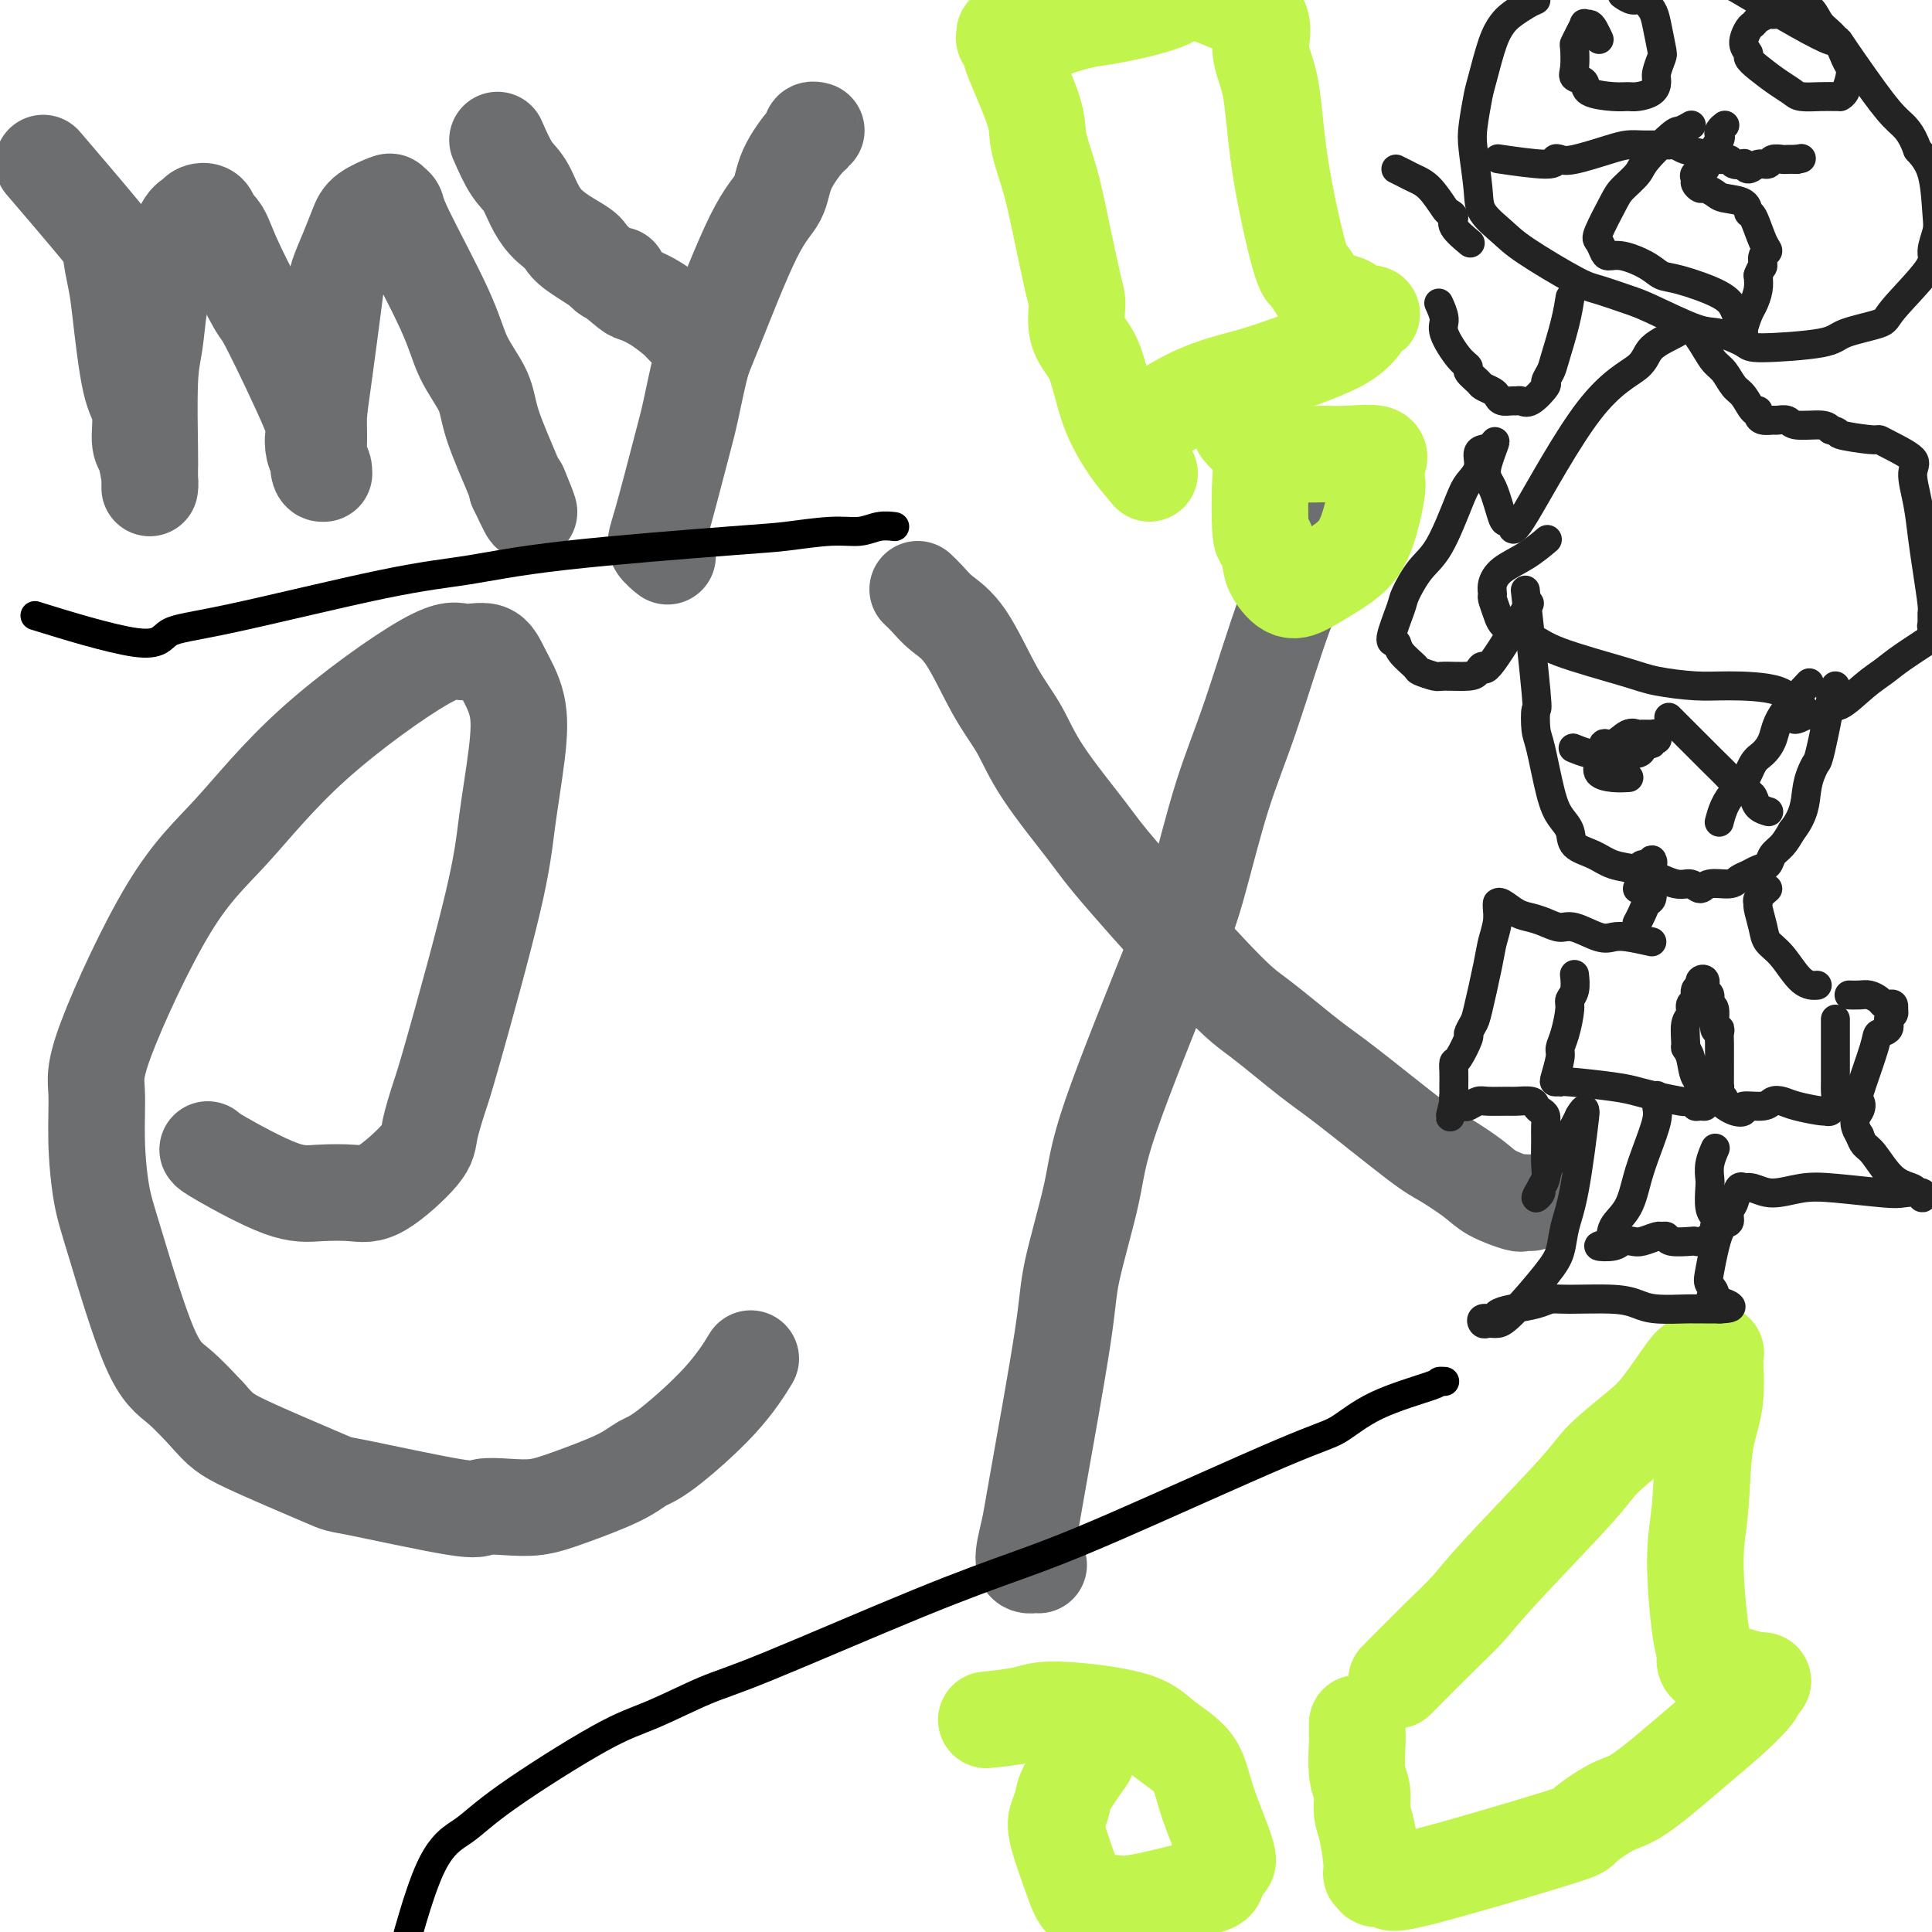 <svg viewBox='0 0 400 400' version='1.1' xmlns='http://www.w3.org/2000/svg' xmlns:xlink='http://www.w3.org/1999/xlink'><g fill='none' stroke='#6D6E70' stroke-width='20' stroke-linecap='round' stroke-linejoin='round'><path d='M10,35c0.023,0.027 0.046,0.054 0,0c-0.046,-0.054 -0.160,-0.187 0,0c0.160,0.187 0.596,0.696 0,0c-0.596,-0.696 -2.224,-2.597 0,0c2.224,2.597 8.300,9.693 11,13c2.700,3.307 2.024,2.825 2,4c-0.024,1.175 0.606,4.006 1,6c0.394,1.994 0.553,3.150 1,7c0.447,3.850 1.181,10.393 2,14c0.819,3.607 1.722,4.277 2,6c0.278,1.723 -0.069,4.500 0,6c0.069,1.500 0.554,1.722 1,3c0.446,1.278 0.851,3.611 1,5c0.149,1.389 0.040,1.835 0,2c-0.040,0.165 -0.011,0.048 0,0c0.011,-0.048 0.003,-0.026 0,0c-0.003,0.026 -0.002,0.055 0,0c0.002,-0.055 0.004,-0.195 0,-1c-0.004,-0.805 -0.013,-2.274 0,-3c0.013,-0.726 0.047,-0.707 0,-4c-0.047,-3.293 -0.175,-9.898 0,-14c0.175,-4.102 0.653,-5.701 1,-8c0.347,-2.299 0.564,-5.299 1,-8c0.436,-2.701 1.090,-5.104 2,-8c0.910,-2.896 2.075,-6.286 3,-8c0.925,-1.714 1.610,-1.752 2,-2c0.390,-0.248 0.486,-0.706 1,-1c0.514,-0.294 1.446,-0.425 2,0c0.554,0.425 0.730,1.407 1,2c0.270,0.593 0.635,0.796 1,1'/><path d='M45,47c1.165,1.074 1.576,2.758 3,6c1.424,3.242 3.859,8.041 5,10c1.141,1.959 0.988,1.077 3,5c2.012,3.923 6.189,12.651 8,17c1.811,4.349 1.255,4.318 1,5c-0.255,0.682 -0.211,2.077 0,3c0.211,0.923 0.589,1.373 1,2c0.411,0.627 0.856,1.431 1,2c0.144,0.569 -0.015,0.902 0,1c0.015,0.098 0.202,-0.039 0,0c-0.202,0.039 -0.793,0.254 -1,-1c-0.207,-1.254 -0.029,-3.975 0,-6c0.029,-2.025 -0.092,-3.352 0,-5c0.092,-1.648 0.395,-3.617 1,-8c0.605,-4.383 1.511,-11.180 2,-15c0.489,-3.820 0.562,-4.663 1,-6c0.438,-1.337 1.241,-3.168 2,-5c0.759,-1.832 1.475,-3.665 2,-5c0.525,-1.335 0.859,-2.171 2,-3c1.141,-0.829 3.089,-1.652 4,-2c0.911,-0.348 0.784,-0.220 1,0c0.216,0.220 0.776,0.532 1,1c0.224,0.468 0.113,1.091 2,5c1.887,3.909 5.774,11.103 8,16c2.226,4.897 2.793,7.497 4,10c1.207,2.503 3.056,4.908 4,7c0.944,2.092 0.985,3.871 2,7c1.015,3.129 3.004,7.608 4,10c0.996,2.392 0.998,2.696 1,3'/><path d='M107,101c4.405,9.357 1.917,3.250 1,1c-0.917,-2.250 -0.262,-0.643 0,0c0.262,0.643 0.131,0.321 0,0'/><path d='M138,115c0.001,0.001 0.002,0.002 0,0c-0.002,-0.002 -0.008,-0.007 0,0c0.008,0.007 0.031,0.025 0,0c-0.031,-0.025 -0.114,-0.092 0,0c0.114,0.092 0.425,0.343 0,0c-0.425,-0.343 -1.586,-1.282 -2,-2c-0.414,-0.718 -0.082,-1.217 1,-5c1.082,-3.783 2.914,-10.850 4,-15c1.086,-4.150 1.426,-5.382 2,-8c0.574,-2.618 1.383,-6.624 2,-9c0.617,-2.376 1.041,-3.124 3,-8c1.959,-4.876 5.453,-13.880 8,-19c2.547,-5.120 4.145,-6.356 5,-8c0.855,-1.644 0.965,-3.694 2,-6c1.035,-2.306 2.996,-4.866 4,-6c1.004,-1.134 1.053,-0.840 1,-1c-0.053,-0.160 -0.207,-0.774 0,-1c0.207,-0.226 0.773,-0.065 1,0c0.227,0.065 0.113,0.032 0,0'/><path d='M103,29c0.996,2.258 1.992,4.516 3,6c1.008,1.484 2.027,2.193 3,4c0.973,1.807 1.898,4.712 4,7c2.102,2.288 5.380,3.958 7,5c1.620,1.042 1.583,1.456 2,2c0.417,0.544 1.287,1.218 2,2c0.713,0.782 1.269,1.672 2,2c0.731,0.328 1.637,0.094 2,0c0.363,-0.094 0.181,-0.047 0,0'/><path d='M117,50c0.022,0.036 0.044,0.073 0,0c-0.044,-0.073 -0.155,-0.255 0,0c0.155,0.255 0.575,0.949 2,2c1.425,1.051 3.857,2.460 6,4c2.143,1.540 3.999,3.210 5,4c1.001,0.790 1.148,0.699 2,1c0.852,0.301 2.411,0.995 4,2c1.589,1.005 3.209,2.321 4,3c0.791,0.679 0.751,0.721 1,1c0.249,0.279 0.785,0.794 1,1c0.215,0.206 0.107,0.103 0,0'/><path d='M43,238c0.103,0.198 0.207,0.395 3,2c2.793,1.605 8.276,4.617 12,6c3.724,1.383 5.690,1.136 8,1c2.310,-0.136 4.965,-0.161 7,0c2.035,0.161 3.449,0.509 6,-1c2.551,-1.509 6.238,-4.874 8,-7c1.762,-2.126 1.598,-3.012 2,-5c0.402,-1.988 1.368,-5.077 2,-7c0.632,-1.923 0.928,-2.679 3,-10c2.072,-7.321 5.919,-21.206 8,-30c2.081,-8.794 2.397,-12.498 3,-17c0.603,-4.502 1.494,-9.804 2,-14c0.506,-4.196 0.626,-7.288 0,-10c-0.626,-2.712 -1.998,-5.046 -3,-7c-1.002,-1.954 -1.635,-3.528 -3,-4c-1.365,-0.472 -3.463,0.157 -5,0c-1.537,-0.157 -2.514,-1.099 -8,2c-5.486,3.099 -15.480,10.239 -23,17c-7.520,6.761 -12.566,13.142 -17,18c-4.434,4.858 -8.258,8.191 -13,16c-4.742,7.809 -10.404,20.093 -13,27c-2.596,6.907 -2.128,8.437 -2,11c0.128,2.563 -0.085,6.157 0,10c0.085,3.843 0.468,7.933 1,11c0.532,3.067 1.215,5.111 3,11c1.785,5.889 4.673,15.624 7,21c2.327,5.376 4.093,6.393 6,8c1.907,1.607 3.953,3.803 6,6'/><path d='M43,293c2.730,3.115 3.555,3.903 8,6c4.445,2.097 12.512,5.504 16,7c3.488,1.496 2.399,1.082 7,2c4.601,0.918 14.893,3.170 20,4c5.107,0.830 5.030,0.238 6,0c0.970,-0.238 2.987,-0.123 5,0c2.013,0.123 4.023,0.254 6,0c1.977,-0.254 3.920,-0.893 7,-2c3.080,-1.107 7.295,-2.683 10,-4c2.705,-1.317 3.899,-2.375 5,-3c1.101,-0.625 2.110,-0.817 5,-3c2.890,-2.183 7.663,-6.357 11,-10c3.337,-3.643 5.239,-6.755 6,-8c0.761,-1.245 0.380,-0.622 0,0'/><path d='M190,122c0.618,0.582 1.235,1.163 2,2c0.765,0.837 1.676,1.928 3,3c1.324,1.072 3.061,2.124 5,5c1.939,2.876 4.080,7.576 6,11c1.920,3.424 3.619,5.571 5,8c1.381,2.429 2.443,5.138 5,9c2.557,3.862 6.609,8.876 9,12c2.391,3.124 3.120,4.359 8,10c4.880,5.641 13.912,15.690 19,21c5.088,5.310 6.231,5.882 9,8c2.769,2.118 7.165,5.781 10,8c2.835,2.219 4.111,2.992 8,6c3.889,3.008 10.391,8.249 14,11c3.609,2.751 4.325,3.010 6,4c1.675,0.990 4.308,2.710 6,4c1.692,1.290 2.444,2.149 4,3c1.556,0.851 3.916,1.692 5,2c1.084,0.308 0.893,0.083 1,0c0.107,-0.083 0.512,-0.022 1,0c0.488,0.022 1.059,0.006 1,0c-0.059,-0.006 -0.747,-0.002 -1,0c-0.253,0.002 -0.072,0.000 0,0c0.072,-0.000 0.036,-0.000 0,0'/><path d='M215,324c0.003,0.001 0.007,0.001 0,0c-0.007,-0.001 -0.023,-0.005 0,0c0.023,0.005 0.086,0.018 0,0c-0.086,-0.018 -0.321,-0.068 -1,0c-0.679,0.068 -1.804,0.254 -2,-1c-0.196,-1.254 0.536,-3.949 1,-6c0.464,-2.051 0.661,-3.457 2,-11c1.339,-7.543 3.821,-21.224 5,-29c1.179,-7.776 1.055,-9.647 2,-14c0.945,-4.353 2.957,-11.186 4,-16c1.043,-4.814 1.115,-7.607 4,-16c2.885,-8.393 8.582,-22.386 12,-31c3.418,-8.614 4.559,-11.849 6,-17c1.441,-5.151 3.184,-12.218 5,-18c1.816,-5.782 3.706,-10.277 6,-17c2.294,-6.723 4.993,-15.673 7,-21c2.007,-5.327 3.322,-7.031 5,-9c1.678,-1.969 3.717,-4.202 5,-6c1.283,-1.798 1.808,-3.162 3,-5c1.192,-1.838 3.052,-4.149 4,-5c0.948,-0.851 0.985,-0.243 1,0c0.015,0.243 0.007,0.122 0,0'/></g>
<g fill='none' stroke='#C1F44C' stroke-width='20' stroke-linecap='round' stroke-linejoin='round'><path d='M290,347c-0.751,0.757 -1.501,1.515 0,0c1.501,-1.515 5.255,-5.302 8,-8c2.745,-2.698 4.481,-4.308 6,-6c1.519,-1.692 2.820,-3.467 7,-8c4.180,-4.533 11.239,-11.824 15,-16c3.761,-4.176 4.225,-5.236 6,-7c1.775,-1.764 4.862,-4.231 7,-6c2.138,-1.769 3.327,-2.838 5,-5c1.673,-2.162 3.829,-5.417 5,-7c1.171,-1.583 1.358,-1.495 2,-2c0.642,-0.505 1.741,-1.603 2,-2c0.259,-0.397 -0.321,-0.093 0,0c0.321,0.093 1.543,-0.027 2,0c0.457,0.027 0.148,0.199 0,0c-0.148,-0.199 -0.135,-0.768 0,1c0.135,1.768 0.393,5.873 0,9c-0.393,3.127 -1.436,5.274 -2,9c-0.564,3.726 -0.649,9.029 -1,13c-0.351,3.971 -0.967,6.609 -1,11c-0.033,4.391 0.516,10.535 1,14c0.484,3.465 0.901,4.252 1,5c0.099,0.748 -0.120,1.457 0,2c0.120,0.543 0.579,0.919 1,1c0.421,0.081 0.806,-0.132 1,0c0.194,0.132 0.198,0.609 1,1c0.802,0.391 2.401,0.695 4,1'/><path d='M360,347c1.855,0.533 3.492,0.864 4,1c0.508,0.136 -0.113,0.076 0,0c0.113,-0.076 0.960,-0.168 1,0c0.040,0.168 -0.726,0.595 -1,1c-0.274,0.405 -0.054,0.788 -1,2c-0.946,1.212 -3.057,3.253 -5,5c-1.943,1.747 -3.717,3.200 -7,6c-3.283,2.800 -8.073,6.949 -11,9c-2.927,2.051 -3.989,2.006 -6,3c-2.011,0.994 -4.971,3.028 -6,4c-1.029,0.972 -0.127,0.884 -7,3c-6.873,2.116 -21.520,6.438 -28,8c-6.480,1.562 -4.793,0.365 -5,0c-0.207,-0.365 -2.307,0.103 -3,0c-0.693,-0.103 0.020,-0.778 0,-1c-0.020,-0.222 -0.775,0.009 -1,0c-0.225,-0.009 0.080,-0.257 0,-2c-0.080,-1.743 -0.543,-4.982 -1,-7c-0.457,-2.018 -0.907,-2.816 -1,-4c-0.093,-1.184 0.171,-2.756 0,-4c-0.171,-1.244 -0.778,-2.162 -1,-4c-0.222,-1.838 -0.060,-4.596 0,-6c0.060,-1.404 0.016,-1.455 0,-2c-0.016,-0.545 -0.005,-1.584 0,-2c0.005,-0.416 0.002,-0.208 0,0'/><path d='M225,364c-1.602,2.271 -3.204,4.543 -4,6c-0.796,1.457 -0.785,2.101 -1,3c-0.215,0.899 -0.657,2.054 -1,3c-0.343,0.946 -0.586,1.682 0,4c0.586,2.318 2.002,6.219 3,9c0.998,2.781 1.577,4.443 3,5c1.423,0.557 3.690,0.008 5,0c1.310,-0.008 1.665,0.525 5,0c3.335,-0.525 9.651,-2.109 13,-3c3.349,-0.891 3.732,-1.091 4,-2c0.268,-0.909 0.420,-2.528 1,-3c0.580,-0.472 1.586,0.204 1,-2c-0.586,-2.204 -2.765,-7.289 -4,-11c-1.235,-3.711 -1.526,-6.049 -3,-8c-1.474,-1.951 -4.130,-3.514 -6,-5c-1.870,-1.486 -2.954,-2.895 -7,-4c-4.046,-1.105 -11.054,-1.904 -15,-2c-3.946,-0.096 -4.832,0.513 -7,1c-2.168,0.487 -5.620,0.854 -7,1c-1.380,0.146 -0.690,0.073 0,0'/><path d='M238,98c-1.398,-1.649 -2.797,-3.298 -4,-5c-1.203,-1.702 -2.211,-3.458 -3,-5c-0.789,-1.542 -1.360,-2.871 -2,-5c-0.640,-2.129 -1.350,-5.056 -2,-7c-0.650,-1.944 -1.242,-2.903 -2,-4c-0.758,-1.097 -1.683,-2.331 -2,-4c-0.317,-1.669 -0.026,-3.773 0,-5c0.026,-1.227 -0.214,-1.578 -1,-5c-0.786,-3.422 -2.120,-9.915 -3,-14c-0.880,-4.085 -1.307,-5.762 -2,-8c-0.693,-2.238 -1.654,-5.038 -2,-7c-0.346,-1.962 -0.079,-3.085 -1,-6c-0.921,-2.915 -3.031,-7.622 -4,-10c-0.969,-2.378 -0.795,-2.427 -1,-3c-0.205,-0.573 -0.787,-1.670 -1,-2c-0.213,-0.330 -0.056,0.109 0,0c0.056,-0.109 0.010,-0.764 0,-1c-0.010,-0.236 0.016,-0.052 0,0c-0.016,0.052 -0.073,-0.028 1,0c1.073,0.028 3.277,0.164 5,0c1.723,-0.164 2.966,-0.627 4,-1c1.034,-0.373 1.858,-0.657 3,-1c1.142,-0.343 2.602,-0.744 4,-1c1.398,-0.256 2.736,-0.368 6,-1c3.264,-0.632 8.456,-1.786 11,-3c2.544,-1.214 2.441,-2.490 5,-2c2.559,0.490 7.779,2.745 13,5'/><path d='M260,3c2.133,2.055 0.966,4.692 1,7c0.034,2.308 1.268,4.288 2,8c0.732,3.712 0.961,9.155 2,16c1.039,6.845 2.888,15.091 4,19c1.112,3.909 1.486,3.481 2,4c0.514,0.519 1.169,1.985 2,3c0.831,1.015 1.840,1.578 3,2c1.160,0.422 2.473,0.702 3,1c0.527,0.298 0.267,0.614 1,1c0.733,0.386 2.457,0.840 3,1c0.543,0.160 -0.097,0.024 0,0c0.097,-0.024 0.931,0.064 1,0c0.069,-0.064 -0.626,-0.281 -1,0c-0.374,0.281 -0.426,1.058 -1,2c-0.574,0.942 -1.671,2.048 -3,3c-1.329,0.952 -2.890,1.751 -6,3c-3.110,1.249 -7.768,2.949 -11,4c-3.232,1.051 -5.037,1.455 -7,2c-1.963,0.545 -4.085,1.232 -6,2c-1.915,0.768 -3.624,1.617 -6,3c-2.376,1.383 -5.420,3.298 -7,4c-1.580,0.702 -1.694,0.189 -2,0c-0.306,-0.189 -0.802,-0.054 -1,0c-0.198,0.054 -0.099,0.027 0,0'/><path d='M263,89c0.006,0.079 0.012,0.159 0,0c-0.012,-0.159 -0.042,-0.556 0,0c0.042,0.556 0.158,2.065 0,3c-0.158,0.935 -0.589,1.297 -1,2c-0.411,0.703 -0.802,1.748 -1,5c-0.198,3.252 -0.202,8.711 0,11c0.202,2.289 0.611,1.407 1,2c0.389,0.593 0.757,2.661 1,4c0.243,1.339 0.361,1.948 1,3c0.639,1.052 1.798,2.547 3,3c1.202,0.453 2.445,-0.137 4,-1c1.555,-0.863 3.422,-1.998 5,-3c1.578,-1.002 2.868,-1.869 4,-3c1.132,-1.131 2.106,-2.525 3,-5c0.894,-2.475 1.709,-6.030 2,-8c0.291,-1.970 0.059,-2.356 0,-3c-0.059,-0.644 0.053,-1.546 0,-2c-0.053,-0.454 -0.273,-0.461 0,-1c0.273,-0.539 1.039,-1.611 0,-2c-1.039,-0.389 -3.881,-0.096 -6,0c-2.119,0.096 -3.514,-0.006 -5,0c-1.486,0.006 -3.064,0.120 -5,0c-1.936,-0.120 -4.230,-0.476 -6,-1c-1.770,-0.524 -3.015,-1.218 -4,-2c-0.985,-0.782 -1.710,-1.652 -2,-2c-0.290,-0.348 -0.145,-0.174 0,0'/></g>
<g fill='none' stroke='#000000' stroke-width='6' stroke-linecap='round' stroke-linejoin='round'><path d='M83,406c0.001,-0.003 0.001,-0.005 0,0c-0.001,0.005 -0.005,0.019 0,0c0.005,-0.019 0.018,-0.070 0,0c-0.018,0.070 -0.067,0.260 0,0c0.067,-0.260 0.252,-0.971 0,0c-0.252,0.971 -0.940,3.624 0,0c0.940,-3.624 3.509,-13.524 6,-19c2.491,-5.476 4.906,-6.528 7,-8c2.094,-1.472 3.869,-3.365 9,-7c5.131,-3.635 13.620,-9.012 19,-12c5.380,-2.988 7.651,-3.586 11,-5c3.349,-1.414 7.778,-3.645 11,-5c3.222,-1.355 5.239,-1.834 13,-5c7.761,-3.166 21.266,-9.020 31,-13c9.734,-3.980 15.696,-6.087 21,-8c5.304,-1.913 9.951,-3.633 20,-8c10.049,-4.367 25.501,-11.380 34,-15c8.499,-3.620 10.047,-3.846 12,-5c1.953,-1.154 4.313,-3.238 8,-5c3.687,-1.762 8.701,-3.204 11,-4c2.299,-0.796 1.884,-0.945 2,-1c0.116,-0.055 0.762,-0.015 1,0c0.238,0.015 0.068,0.004 0,0c-0.068,-0.004 -0.034,-0.002 0,0'/><path d='M9,128c0.003,0.001 0.005,0.002 0,0c-0.005,-0.002 -0.019,-0.006 0,0c0.019,0.006 0.071,0.022 0,0c-0.071,-0.022 -0.266,-0.083 0,0c0.266,0.083 0.993,0.308 0,0c-0.993,-0.308 -3.706,-1.150 0,0c3.706,1.150 13.832,4.293 19,5c5.168,0.707 5.379,-1.020 7,-2c1.621,-0.980 4.653,-1.212 13,-3c8.347,-1.788 22.009,-5.133 31,-7c8.991,-1.867 13.310,-2.256 18,-3c4.690,-0.744 9.752,-1.845 20,-3c10.248,-1.155 25.682,-2.366 34,-3c8.318,-0.634 9.518,-0.692 12,-1c2.482,-0.308 6.245,-0.867 9,-1c2.755,-0.133 4.504,0.161 6,0c1.496,-0.161 2.741,-0.775 4,-1c1.259,-0.225 2.533,-0.060 3,0c0.467,0.060 0.126,0.016 0,0c-0.126,-0.016 -0.036,-0.005 0,0c0.036,0.005 0.018,0.002 0,0'/></g>
<g fill='none' stroke='#232323' stroke-width='6' stroke-linecap='round' stroke-linejoin='round'><path d='M316,124c-0.016,-0.148 -0.032,-0.296 0,0c0.032,0.296 0.113,1.035 0,0c-0.113,-1.035 -0.420,-3.843 0,0c0.420,3.843 1.569,14.338 2,19c0.431,4.662 0.146,3.493 0,4c-0.146,0.507 -0.151,2.691 0,4c0.151,1.309 0.458,1.744 1,4c0.542,2.256 1.320,6.333 2,9c0.680,2.667 1.261,3.922 2,5c0.739,1.078 1.637,1.977 2,3c0.363,1.023 0.191,2.171 1,3c0.809,0.829 2.597,1.340 4,2c1.403,0.660 2.420,1.468 4,2c1.580,0.532 3.722,0.788 5,1c1.278,0.212 1.691,0.378 3,1c1.309,0.622 3.513,1.698 5,2c1.487,0.302 2.257,-0.171 3,0c0.743,0.171 1.459,0.985 2,1c0.541,0.015 0.907,-0.770 2,-1c1.093,-0.230 2.913,0.094 4,0c1.087,-0.094 1.442,-0.606 2,-1c0.558,-0.394 1.318,-0.671 2,-1c0.682,-0.329 1.285,-0.710 2,-1c0.715,-0.290 1.542,-0.490 2,-1c0.458,-0.510 0.546,-1.330 1,-2c0.454,-0.670 1.272,-1.192 2,-2c0.728,-0.808 1.364,-1.904 2,-3'/><path d='M371,172c2.644,-3.302 2.755,-6.056 3,-8c0.245,-1.944 0.625,-3.077 1,-4c0.375,-0.923 0.745,-1.637 1,-2c0.255,-0.363 0.394,-0.374 1,-3c0.606,-2.626 1.679,-7.866 2,-10c0.321,-2.134 -0.110,-1.160 0,-1c0.110,0.160 0.761,-0.493 1,-1c0.239,-0.507 0.064,-0.867 0,-1c-0.064,-0.133 -0.018,-0.038 0,0c0.018,0.038 0.009,0.019 0,0'/><path d='M316,126c0.004,-0.006 0.008,-0.013 0,0c-0.008,0.013 -0.027,0.044 0,0c0.027,-0.044 0.099,-0.164 0,0c-0.099,0.164 -0.369,0.611 0,0c0.369,-0.611 1.378,-2.279 0,0c-1.378,2.279 -5.143,8.505 -7,11c-1.857,2.495 -1.805,1.258 -2,1c-0.195,-0.258 -0.638,0.463 -1,1c-0.362,0.537 -0.644,0.889 -2,1c-1.356,0.111 -3.786,-0.018 -5,0c-1.214,0.018 -1.214,0.183 -2,0c-0.786,-0.183 -2.360,-0.713 -3,-1c-0.640,-0.287 -0.346,-0.332 -1,-1c-0.654,-0.668 -2.254,-1.958 -3,-3c-0.746,-1.042 -0.636,-1.836 -1,-2c-0.364,-0.164 -1.200,0.303 -1,-1c0.200,-1.303 1.437,-4.376 2,-6c0.563,-1.624 0.454,-1.799 1,-3c0.546,-1.201 1.748,-3.426 3,-5c1.252,-1.574 2.555,-2.495 4,-5c1.445,-2.505 3.031,-6.594 4,-9c0.969,-2.406 1.321,-3.129 2,-4c0.679,-0.871 1.685,-1.891 2,-3c0.315,-1.109 -0.060,-2.308 0,-3c0.060,-0.692 0.555,-0.879 1,-1c0.445,-0.121 0.842,-0.178 1,0c0.158,0.178 0.079,0.589 0,1'/><path d='M308,94c3.063,-5.635 0.719,-0.724 0,2c-0.719,2.724 0.186,3.259 1,5c0.814,1.741 1.536,4.686 2,6c0.464,1.314 0.671,0.995 1,1c0.329,0.005 0.781,0.332 1,1c0.219,0.668 0.206,1.675 3,-3c2.794,-4.675 8.395,-15.032 13,-21c4.605,-5.968 8.213,-7.546 10,-9c1.787,-1.454 1.752,-2.785 3,-4c1.248,-1.215 3.780,-2.313 5,-3c1.220,-0.687 1.128,-0.962 1,-1c-0.128,-0.038 -0.291,0.163 0,0c0.291,-0.163 1.037,-0.689 2,0c0.963,0.689 2.145,2.592 3,4c0.855,1.408 1.384,2.322 2,3c0.616,0.678 1.318,1.119 2,2c0.682,0.881 1.345,2.200 2,3c0.655,0.800 1.302,1.080 2,2c0.698,0.920 1.448,2.481 2,3c0.552,0.519 0.906,-0.004 1,0c0.094,0.004 -0.073,0.536 0,1c0.073,0.464 0.387,0.860 1,1c0.613,0.140 1.526,0.023 2,0c0.474,-0.023 0.508,0.049 1,0c0.492,-0.049 1.441,-0.219 2,0c0.559,0.219 0.727,0.828 2,1c1.273,0.172 3.649,-0.094 5,0c1.351,0.094 1.675,0.547 2,1'/><path d='M379,89c2.284,0.474 0.995,0.658 2,1c1.005,0.342 4.303,0.841 6,1c1.697,0.159 1.792,-0.021 2,0c0.208,0.021 0.528,0.244 2,1c1.472,0.756 4.096,2.047 5,3c0.904,0.953 0.088,1.569 0,3c-0.088,1.431 0.551,3.678 1,6c0.449,2.322 0.709,4.720 1,7c0.291,2.280 0.613,4.442 1,7c0.387,2.558 0.840,5.513 1,7c0.160,1.487 0.029,1.508 0,2c-0.029,0.492 0.046,1.456 0,2c-0.046,0.544 -0.214,0.669 0,1c0.214,0.331 0.809,0.870 1,1c0.191,0.130 -0.021,-0.149 0,0c0.021,0.149 0.274,0.725 0,1c-0.274,0.275 -1.075,0.249 -1,0c0.075,-0.249 1.026,-0.720 0,0c-1.026,0.720 -4.029,2.632 -6,4c-1.971,1.368 -2.908,2.192 -4,3c-1.092,0.808 -2.338,1.600 -4,3c-1.662,1.400 -3.741,3.408 -5,4c-1.259,0.592 -1.699,-0.234 -2,0c-0.301,0.234 -0.462,1.527 -1,2c-0.538,0.473 -1.453,0.127 -2,0c-0.547,-0.127 -0.728,-0.036 -1,0c-0.272,0.036 -0.636,0.018 -1,0'/><path d='M374,148c-4.370,2.265 -1.796,-0.072 -1,-1c0.796,-0.928 -0.188,-0.448 -1,-1c-0.812,-0.552 -1.454,-2.138 -4,-3c-2.546,-0.862 -6.996,-1.000 -10,-1c-3.004,-0.000 -4.563,0.137 -7,0c-2.437,-0.137 -5.752,-0.550 -8,-1c-2.248,-0.450 -3.428,-0.938 -7,-2c-3.572,-1.062 -9.535,-2.698 -13,-4c-3.465,-1.302 -4.431,-2.271 -6,-3c-1.569,-0.729 -3.742,-1.220 -5,-2c-1.258,-0.780 -1.601,-1.850 -2,-3c-0.399,-1.150 -0.852,-2.379 -1,-3c-0.148,-0.621 0.010,-0.633 0,-1c-0.010,-0.367 -0.188,-1.090 0,-2c0.188,-0.910 0.741,-2.007 2,-3c1.259,-0.993 3.224,-1.883 5,-3c1.776,-1.117 3.365,-2.462 4,-3c0.635,-0.538 0.318,-0.269 0,0'/><path d='M339,184c0.406,-1.188 0.813,-2.376 1,-3c0.187,-0.624 0.155,-0.684 0,-1c-0.155,-0.316 -0.434,-0.887 0,-1c0.434,-0.113 1.580,0.231 2,0c0.420,-0.231 0.113,-1.036 0,-1c-0.113,0.036 -0.033,0.912 0,1c0.033,0.088 0.020,-0.612 0,0c-0.020,0.612 -0.048,2.536 0,4c0.048,1.464 0.170,2.470 0,3c-0.170,0.530 -0.633,0.585 -1,1c-0.367,0.415 -0.637,1.189 -1,2c-0.363,0.811 -0.818,1.660 -1,2c-0.182,0.340 -0.091,0.170 0,0'/><path d='M366,184c-0.853,0.735 -1.705,1.471 -2,2c-0.295,0.529 -0.032,0.852 0,1c0.032,0.148 -0.165,0.120 0,1c0.165,0.880 0.693,2.667 1,4c0.307,1.333 0.395,2.214 1,3c0.605,0.786 1.729,1.479 3,3c1.271,1.521 2.688,3.871 4,5c1.312,1.129 2.518,1.037 3,1c0.482,-0.037 0.241,-0.018 0,0'/><path d='M342,195c-1.829,-0.406 -3.658,-0.812 -5,-1c-1.342,-0.188 -2.197,-0.158 -3,0c-0.803,0.158 -1.555,0.446 -3,0c-1.445,-0.446 -3.583,-1.624 -5,-2c-1.417,-0.376 -2.113,0.049 -3,0c-0.887,-0.049 -1.965,-0.574 -3,-1c-1.035,-0.426 -2.029,-0.755 -3,-1c-0.971,-0.245 -1.920,-0.406 -3,-1c-1.080,-0.594 -2.290,-1.622 -3,-2c-0.710,-0.378 -0.922,-0.107 -1,0c-0.078,0.107 -0.024,0.051 0,0c0.024,-0.051 0.019,-0.098 0,0c-0.019,0.098 -0.050,0.341 0,1c0.050,0.659 0.183,1.733 0,3c-0.183,1.267 -0.680,2.725 -1,4c-0.320,1.275 -0.462,2.366 -1,5c-0.538,2.634 -1.471,6.811 -2,9c-0.529,2.189 -0.653,2.389 -1,3c-0.347,0.611 -0.916,1.633 -1,2c-0.084,0.367 0.317,0.079 0,1c-0.317,0.921 -1.353,3.049 -2,4c-0.647,0.951 -0.905,0.723 -1,1c-0.095,0.277 -0.025,1.058 0,2c0.025,0.942 0.007,2.046 0,3c-0.007,0.954 -0.002,1.757 0,2c0.002,0.243 0.001,-0.073 0,0c-0.001,0.073 -0.000,0.537 0,1'/><path d='M301,228c-1.517,6.358 -0.309,1.752 0,0c0.309,-1.752 -0.281,-0.652 0,0c0.281,0.652 1.434,0.854 2,1c0.566,0.146 0.545,0.235 1,0c0.455,-0.235 1.386,-0.796 2,-1c0.614,-0.204 0.910,-0.052 2,0c1.090,0.052 2.974,0.003 4,0c1.026,-0.003 1.193,0.040 2,0c0.807,-0.040 2.255,-0.163 3,0c0.745,0.163 0.788,0.611 1,1c0.212,0.389 0.592,0.719 1,1c0.408,0.281 0.842,0.512 1,1c0.158,0.488 0.038,1.234 0,2c-0.038,0.766 0.005,1.552 0,3c-0.005,1.448 -0.058,3.556 0,5c0.058,1.444 0.229,2.223 0,3c-0.229,0.777 -0.856,1.551 -1,2c-0.144,0.449 0.197,0.571 0,1c-0.197,0.429 -0.932,1.163 -1,1c-0.068,-0.163 0.531,-1.223 1,-2c0.469,-0.777 0.808,-1.272 1,-2c0.192,-0.728 0.236,-1.690 1,-3c0.764,-1.310 2.246,-2.970 3,-4c0.754,-1.030 0.780,-1.431 1,-2c0.220,-0.569 0.634,-1.305 1,-2c0.366,-0.695 0.683,-1.347 1,-2'/><path d='M327,231c1.471,-2.512 1.147,-0.792 1,0c-0.147,0.792 -0.119,0.655 0,0c0.119,-0.655 0.328,-1.828 0,1c-0.328,2.828 -1.194,9.658 -2,14c-0.806,4.342 -1.554,6.197 -2,8c-0.446,1.803 -0.592,3.555 -1,5c-0.408,1.445 -1.079,2.583 -3,5c-1.921,2.417 -5.092,6.113 -7,8c-1.908,1.887 -2.552,1.966 -3,2c-0.448,0.034 -0.702,0.024 -1,0c-0.298,-0.024 -0.642,-0.062 -1,0c-0.358,0.062 -0.730,0.224 -1,0c-0.270,-0.224 -0.438,-0.833 0,-1c0.438,-0.167 1.482,0.109 2,0c0.518,-0.109 0.510,-0.603 1,-1c0.490,-0.397 1.478,-0.695 3,-1c1.522,-0.305 3.580,-0.615 5,-1c1.420,-0.385 2.204,-0.846 3,-1c0.796,-0.154 1.604,-0.003 4,0c2.396,0.003 6.381,-0.143 9,0c2.619,0.143 3.872,0.574 5,1c1.128,0.426 2.132,0.846 4,1c1.868,0.154 4.599,0.041 6,0c1.401,-0.041 1.472,-0.011 2,0c0.528,0.011 1.513,0.003 2,0c0.487,-0.003 0.477,-0.001 1,0c0.523,0.001 1.578,0.000 2,0c0.422,-0.000 0.211,-0.000 0,0'/><path d='M356,271c5.173,-0.111 0.607,-1.389 -1,-2c-1.607,-0.611 -0.255,-0.554 0,-1c0.255,-0.446 -0.588,-1.394 -1,-2c-0.412,-0.606 -0.395,-0.871 0,-3c0.395,-2.129 1.166,-6.123 2,-8c0.834,-1.877 1.730,-1.638 2,-2c0.270,-0.362 -0.087,-1.326 0,-2c0.087,-0.674 0.616,-1.057 1,-2c0.384,-0.943 0.621,-2.444 1,-3c0.379,-0.556 0.900,-0.167 1,0c0.100,0.167 -0.223,0.110 0,0c0.223,-0.110 0.990,-0.275 2,0c1.010,0.275 2.261,0.988 4,1c1.739,0.012 3.965,-0.678 6,-1c2.035,-0.322 3.880,-0.278 7,0c3.120,0.278 7.517,0.788 10,1c2.483,0.212 3.054,0.124 4,0c0.946,-0.124 2.267,-0.285 3,0c0.733,0.285 0.878,1.016 1,1c0.122,-0.016 0.219,-0.778 0,-1c-0.219,-0.222 -0.755,0.096 -1,0c-0.245,-0.096 -0.198,-0.606 -1,-1c-0.802,-0.394 -2.452,-0.673 -4,-2c-1.548,-1.327 -2.994,-3.704 -4,-5c-1.006,-1.296 -1.573,-1.513 -2,-2c-0.427,-0.487 -0.713,-1.243 -1,-2'/><path d='M385,235c-1.869,-2.864 -0.541,-4.025 0,-5c0.541,-0.975 0.296,-1.766 0,-2c-0.296,-0.234 -0.645,0.088 0,-2c0.645,-2.088 2.282,-6.587 3,-9c0.718,-2.413 0.518,-2.742 1,-3c0.482,-0.258 1.646,-0.446 2,-1c0.354,-0.554 -0.100,-1.473 0,-2c0.100,-0.527 0.756,-0.663 1,-1c0.244,-0.337 0.076,-0.874 0,-1c-0.076,-0.126 -0.061,0.160 0,0c0.061,-0.160 0.168,-0.765 0,-1c-0.168,-0.235 -0.611,-0.102 -1,0c-0.389,0.102 -0.725,0.171 -1,0c-0.275,-0.171 -0.491,-0.582 -1,-1c-0.509,-0.418 -1.312,-0.844 -2,-1c-0.688,-0.156 -1.262,-0.042 -2,0c-0.738,0.042 -1.639,0.012 -2,0c-0.361,-0.012 -0.180,-0.006 0,0'/><path d='M326,202c-0.000,-0.001 -0.000,-0.003 0,0c0.000,0.003 0.001,0.010 0,0c-0.001,-0.010 -0.004,-0.038 0,0c0.004,0.038 0.016,0.143 0,0c-0.016,-0.143 -0.060,-0.534 0,0c0.060,0.534 0.222,1.992 0,3c-0.222,1.008 -0.829,1.566 -1,2c-0.171,0.434 0.094,0.743 0,2c-0.094,1.257 -0.548,3.461 -1,5c-0.452,1.539 -0.902,2.412 -1,3c-0.098,0.588 0.156,0.890 0,2c-0.156,1.110 -0.722,3.029 -1,4c-0.278,0.971 -0.269,0.995 0,1c0.269,0.005 0.799,-0.010 1,0c0.201,0.010 0.075,0.044 0,0c-0.075,-0.044 -0.097,-0.166 2,0c2.097,0.166 6.312,0.619 9,1c2.688,0.381 3.847,0.691 5,1c1.153,0.309 2.299,0.618 4,1c1.701,0.382 3.958,0.838 5,1c1.042,0.162 0.870,0.029 1,0c0.130,-0.029 0.560,0.046 1,0c0.440,-0.046 0.888,-0.211 1,0c0.112,0.211 -0.111,0.800 0,1c0.111,0.200 0.555,0.012 1,0c0.445,-0.012 0.889,0.150 1,0c0.111,-0.150 -0.111,-0.614 0,-1c0.111,-0.386 0.556,-0.693 1,-1'/><path d='M354,227c5.193,0.662 2.176,0.318 1,0c-1.176,-0.318 -0.511,-0.609 0,-1c0.511,-0.391 0.869,-0.883 1,-1c0.131,-0.117 0.035,0.140 0,0c-0.035,-0.140 -0.009,-0.678 0,-1c0.009,-0.322 0.002,-0.429 0,-1c-0.002,-0.571 0.000,-1.608 0,-2c-0.000,-0.392 -0.004,-0.140 0,-1c0.004,-0.860 0.016,-2.834 0,-4c-0.016,-1.166 -0.061,-1.526 0,-2c0.061,-0.474 0.228,-1.062 0,-1c-0.228,0.062 -0.850,0.775 -1,0c-0.150,-0.775 0.171,-3.038 0,-4c-0.171,-0.962 -0.835,-0.623 -1,-1c-0.165,-0.377 0.167,-1.471 0,-2c-0.167,-0.529 -0.833,-0.494 -1,-1c-0.167,-0.506 0.167,-1.554 0,-2c-0.167,-0.446 -0.833,-0.289 -1,0c-0.167,0.289 0.167,0.711 0,1c-0.167,0.289 -0.833,0.445 -1,1c-0.167,0.555 0.166,1.508 0,2c-0.166,0.492 -0.830,0.523 -1,1c-0.170,0.477 0.154,1.400 0,2c-0.154,0.600 -0.786,0.878 -1,2c-0.214,1.122 -0.012,3.088 0,4c0.012,0.912 -0.168,0.769 0,1c0.168,0.231 0.684,0.835 1,2c0.316,1.165 0.431,2.891 1,4c0.569,1.109 1.591,1.603 2,2c0.409,0.397 0.204,0.699 0,1'/><path d='M353,226c1.050,2.363 1.675,1.270 2,1c0.325,-0.270 0.349,0.282 1,1c0.651,0.718 1.928,1.600 3,2c1.072,0.400 1.939,0.317 2,0c0.061,-0.317 -0.685,-0.867 0,-1c0.685,-0.133 2.800,0.150 4,0c1.200,-0.150 1.484,-0.734 2,-1c0.516,-0.266 1.266,-0.213 2,0c0.734,0.213 1.454,0.587 3,1c1.546,0.413 3.917,0.865 5,1c1.083,0.135 0.879,-0.046 1,0c0.121,0.046 0.568,0.318 1,0c0.432,-0.318 0.848,-1.225 1,-2c0.152,-0.775 0.041,-1.419 0,-2c-0.041,-0.581 -0.011,-1.101 0,-2c0.011,-0.899 0.003,-2.177 0,-3c-0.003,-0.823 -0.001,-1.190 0,-2c0.001,-0.810 0.000,-2.063 0,-3c-0.000,-0.937 -0.000,-1.558 0,-2c0.000,-0.442 0.000,-0.706 0,-1c-0.000,-0.294 -0.000,-0.618 0,-1c0.000,-0.382 0.000,-0.824 0,-1c-0.000,-0.176 -0.000,-0.088 0,0'/><path d='M343,227c0.013,-0.174 0.025,-0.348 0,0c-0.025,0.348 -0.088,1.219 0,2c0.088,0.781 0.328,1.472 0,3c-0.328,1.528 -1.224,3.894 -2,6c-0.776,2.106 -1.434,3.951 -2,6c-0.566,2.049 -1.042,4.301 -2,6c-0.958,1.699 -2.398,2.844 -3,4c-0.602,1.156 -0.365,2.324 -1,3c-0.635,0.676 -2.141,0.862 -2,1c0.141,0.138 1.929,0.229 3,0c1.071,-0.229 1.424,-0.779 2,-1c0.576,-0.221 1.373,-0.113 2,0c0.627,0.113 1.082,0.230 2,0c0.918,-0.230 2.299,-0.808 3,-1c0.701,-0.192 0.722,0.001 1,0c0.278,-0.001 0.813,-0.195 1,0c0.187,0.195 0.025,0.780 1,1c0.975,0.220 3.088,0.074 4,0c0.912,-0.074 0.623,-0.076 1,0c0.377,0.076 1.422,0.231 2,0c0.578,-0.231 0.691,-0.849 1,-1c0.309,-0.151 0.815,0.166 1,0c0.185,-0.166 0.050,-0.814 0,-1c-0.050,-0.186 -0.014,0.090 0,0c0.014,-0.090 0.007,-0.545 0,-1'/><path d='M355,254c0.370,-0.855 0.294,-1.491 0,-2c-0.294,-0.509 -0.807,-0.890 -1,-2c-0.193,-1.110 -0.065,-2.949 0,-4c0.065,-1.051 0.069,-1.313 0,-2c-0.069,-0.687 -0.211,-1.800 0,-3c0.211,-1.200 0.775,-2.486 1,-3c0.225,-0.514 0.113,-0.257 0,0'/><path d='M326,155c-0.275,-0.113 -0.551,-0.226 0,0c0.551,0.226 1.928,0.790 3,1c1.072,0.210 1.840,0.066 3,0c1.160,-0.066 2.711,-0.055 4,0c1.289,0.055 2.316,0.155 3,0c0.684,-0.155 1.024,-0.564 1,-1c-0.024,-0.436 -0.413,-0.901 0,-1c0.413,-0.099 1.628,0.166 2,0c0.372,-0.166 -0.098,-0.762 0,-1c0.098,-0.238 0.766,-0.116 1,0c0.234,0.116 0.036,0.228 0,0c-0.036,-0.228 0.090,-0.795 0,-1c-0.090,-0.205 -0.398,-0.047 -1,0c-0.602,0.047 -1.500,-0.017 -2,0c-0.500,0.017 -0.602,0.116 -1,0c-0.398,-0.116 -1.091,-0.448 -2,0c-0.909,0.448 -2.033,1.677 -3,2c-0.967,0.323 -1.778,-0.261 -2,0c-0.222,0.261 0.145,1.366 0,2c-0.145,0.634 -0.802,0.797 -1,1c-0.198,0.203 0.063,0.447 0,1c-0.063,0.553 -0.450,1.416 0,2c0.450,0.584 1.737,0.888 3,1c1.263,0.112 2.504,0.032 3,0c0.496,-0.032 0.248,-0.016 0,0'/><path d='M346,149c-0.439,-0.439 -0.877,-0.878 0,0c0.877,0.878 3.070,3.072 4,4c0.930,0.928 0.596,0.591 1,1c0.404,0.409 1.547,1.563 3,3c1.453,1.437 3.216,3.158 4,4c0.784,0.842 0.590,0.807 1,1c0.410,0.193 1.424,0.616 2,1c0.576,0.384 0.715,0.730 1,1c0.285,0.270 0.716,0.464 1,1c0.284,0.536 0.423,1.414 1,2c0.577,0.586 1.594,0.882 2,1c0.406,0.118 0.203,0.059 0,0'/><path d='M356,170c0.000,-0.000 0.000,-0.000 0,0c-0.000,0.000 -0.000,0.000 0,0c0.000,-0.000 0.000,-0.001 0,0c-0.000,0.001 -0.001,0.002 0,0c0.001,-0.002 0.002,-0.009 0,0c-0.002,0.009 -0.009,0.034 0,0c0.009,-0.034 0.033,-0.129 0,0c-0.033,0.129 -0.122,0.480 0,0c0.122,-0.480 0.455,-1.790 1,-3c0.545,-1.210 1.302,-2.318 2,-3c0.698,-0.682 1.338,-0.938 2,-2c0.662,-1.062 1.345,-2.930 2,-4c0.655,-1.070 1.283,-1.342 2,-2c0.717,-0.658 1.522,-1.702 2,-3c0.478,-1.298 0.629,-2.849 2,-5c1.371,-2.151 3.963,-4.900 5,-6c1.037,-1.100 0.518,-0.550 0,0'/><path d='M289,35c0.687,0.339 1.374,0.679 2,1c0.626,0.321 1.192,0.625 2,1c0.808,0.375 1.860,0.823 3,2c1.140,1.177 2.369,3.083 3,4c0.631,0.917 0.664,0.845 1,1c0.336,0.155 0.977,0.536 1,1c0.023,0.464 -0.571,1.009 0,2c0.571,0.991 2.306,2.426 3,3c0.694,0.574 0.347,0.287 0,0'/><path d='M298,63c-0.010,-0.020 -0.019,-0.041 0,0c0.019,0.041 0.067,0.143 0,0c-0.067,-0.143 -0.248,-0.533 0,0c0.248,0.533 0.926,1.987 1,3c0.074,1.013 -0.457,1.585 0,3c0.457,1.415 1.900,3.675 3,5c1.100,1.325 1.857,1.717 2,2c0.143,0.283 -0.326,0.457 0,1c0.326,0.543 1.448,1.456 2,2c0.552,0.544 0.533,0.720 1,1c0.467,0.280 1.421,0.664 2,1c0.579,0.336 0.785,0.625 1,1c0.215,0.375 0.440,0.835 1,1c0.560,0.165 1.454,0.033 2,0c0.546,-0.033 0.744,0.031 1,0c0.256,-0.031 0.569,-0.158 1,0c0.431,0.158 0.979,0.601 2,0c1.021,-0.601 2.515,-2.245 3,-3c0.485,-0.755 -0.038,-0.620 0,-1c0.038,-0.380 0.637,-1.276 1,-2c0.363,-0.724 0.489,-1.277 1,-3c0.511,-1.723 1.407,-4.618 2,-7c0.593,-2.382 0.884,-4.252 1,-5c0.116,-0.748 0.058,-0.374 0,0'/><path d='M350,26c-0.004,0.002 -0.008,0.005 0,0c0.008,-0.005 0.027,-0.016 0,0c-0.027,0.016 -0.102,0.059 0,0c0.102,-0.059 0.380,-0.221 0,0c-0.380,0.221 -1.418,0.826 -2,1c-0.582,0.174 -0.707,-0.081 -2,1c-1.293,1.081 -3.755,3.498 -5,5c-1.245,1.502 -1.273,2.089 -2,3c-0.727,0.911 -2.153,2.145 -3,3c-0.847,0.855 -1.115,1.329 -2,3c-0.885,1.671 -2.388,4.537 -3,6c-0.612,1.463 -0.333,1.522 0,2c0.333,0.478 0.722,1.375 1,2c0.278,0.625 0.446,0.978 1,1c0.554,0.022 1.492,-0.287 3,0c1.508,0.287 3.584,1.168 5,2c1.416,0.832 2.172,1.613 3,2c0.828,0.387 1.728,0.380 4,1c2.272,0.620 5.915,1.868 8,3c2.085,1.132 2.611,2.149 3,3c0.389,0.851 0.640,1.535 1,2c0.360,0.465 0.828,0.712 1,1c0.172,0.288 0.049,0.617 0,1c-0.049,0.383 -0.024,0.819 0,1c0.024,0.181 0.049,0.106 0,0c-0.049,-0.106 -0.171,-0.244 0,-1c0.171,-0.756 0.633,-2.130 1,-3c0.367,-0.870 0.637,-1.234 1,-2c0.363,-0.766 0.818,-1.933 1,-3c0.182,-1.067 0.091,-2.033 0,-3'/><path d='M364,57c0.709,-1.892 0.982,-1.621 1,-2c0.018,-0.379 -0.220,-1.406 0,-2c0.220,-0.594 0.896,-0.754 1,-1c0.104,-0.246 -0.364,-0.577 -1,-2c-0.636,-1.423 -1.440,-3.939 -2,-5c-0.560,-1.061 -0.875,-0.666 -1,-1c-0.125,-0.334 -0.061,-1.395 -1,-2c-0.939,-0.605 -2.883,-0.754 -4,-1c-1.117,-0.246 -1.409,-0.591 -2,-1c-0.591,-0.409 -1.481,-0.883 -2,-1c-0.519,-0.117 -0.667,0.123 -1,0c-0.333,-0.123 -0.850,-0.610 -1,-1c-0.150,-0.390 0.067,-0.684 0,-1c-0.067,-0.316 -0.417,-0.656 0,-1c0.417,-0.344 1.600,-0.694 2,-1c0.400,-0.306 0.015,-0.568 0,-1c-0.015,-0.432 0.339,-1.034 1,-2c0.661,-0.966 1.627,-2.298 2,-3c0.373,-0.702 0.151,-0.776 0,-1c-0.151,-0.224 -0.233,-0.599 0,-1c0.233,-0.401 0.781,-0.829 1,-1c0.219,-0.171 0.110,-0.086 0,0'/><path d='M331,8c-0.025,-0.052 -0.049,-0.105 0,0c0.049,0.105 0.172,0.366 0,0c-0.172,-0.366 -0.637,-1.361 -1,-2c-0.363,-0.639 -0.623,-0.924 -1,-1c-0.377,-0.076 -0.872,0.057 -1,0c-0.128,-0.057 0.110,-0.303 0,0c-0.110,0.303 -0.567,1.156 -1,2c-0.433,0.844 -0.840,1.678 -1,2c-0.160,0.322 -0.072,0.131 0,1c0.072,0.869 0.126,2.797 0,4c-0.126,1.203 -0.434,1.681 0,2c0.434,0.319 1.610,0.478 2,1c0.390,0.522 -0.004,1.406 1,2c1.004,0.594 3.408,0.899 5,1c1.592,0.101 2.373,-0.002 3,0c0.627,0.002 1.100,0.109 2,0c0.900,-0.109 2.228,-0.435 3,-1c0.772,-0.565 0.988,-1.369 1,-2c0.012,-0.631 -0.181,-1.089 0,-2c0.181,-0.911 0.736,-2.276 1,-3c0.264,-0.724 0.237,-0.806 0,-2c-0.237,-1.194 -0.684,-3.501 -1,-5c-0.316,-1.499 -0.502,-2.192 -1,-3c-0.498,-0.808 -1.309,-1.732 -2,-2c-0.691,-0.268 -1.263,0.120 -2,0c-0.737,-0.120 -1.639,-0.749 -2,-1c-0.361,-0.251 -0.180,-0.126 0,0'/><path d='M373,5c0.181,0.082 0.362,0.165 0,0c-0.362,-0.165 -1.267,-0.577 -2,-1c-0.733,-0.423 -1.296,-0.856 -2,-1c-0.704,-0.144 -1.550,0.001 -2,0c-0.450,-0.001 -0.504,-0.149 -1,0c-0.496,0.149 -1.435,0.593 -2,1c-0.565,0.407 -0.755,0.777 -1,1c-0.245,0.223 -0.545,0.299 -1,1c-0.455,0.701 -1.066,2.026 -1,3c0.066,0.974 0.809,1.598 1,2c0.191,0.402 -0.169,0.581 0,1c0.169,0.419 0.867,1.079 2,2c1.133,0.921 2.702,2.103 4,3c1.298,0.897 2.323,1.508 3,2c0.677,0.492 1.004,0.864 2,1c0.996,0.136 2.662,0.035 4,0c1.338,-0.035 2.348,-0.005 3,0c0.652,0.005 0.946,-0.015 1,0c0.054,0.015 -0.132,0.067 0,0c0.132,-0.067 0.580,-0.251 1,-1c0.420,-0.749 0.810,-2.062 1,-3c0.190,-0.938 0.180,-1.500 0,-2c-0.180,-0.500 -0.529,-0.936 -1,-2c-0.471,-1.064 -1.066,-2.755 -2,-4c-0.934,-1.245 -2.209,-2.045 -3,-3c-0.791,-0.955 -1.098,-2.065 -2,-3c-0.902,-0.935 -2.401,-1.696 -3,-2c-0.599,-0.304 -0.300,-0.152 0,0'/><path d='M318,0c-0.554,0.238 -1.108,0.476 -2,1c-0.892,0.524 -2.123,1.334 -3,2c-0.877,0.666 -1.401,1.189 -2,2c-0.599,0.811 -1.272,1.910 -2,4c-0.728,2.090 -1.512,5.171 -2,7c-0.488,1.829 -0.680,2.407 -1,4c-0.320,1.593 -0.767,4.201 -1,6c-0.233,1.799 -0.253,2.789 0,5c0.253,2.211 0.778,5.643 1,8c0.222,2.357 0.143,3.639 1,5c0.857,1.361 2.652,2.802 4,4c1.348,1.198 2.249,2.153 5,4c2.751,1.847 7.352,4.586 10,6c2.648,1.414 3.343,1.501 5,2c1.657,0.499 4.276,1.408 6,2c1.724,0.592 2.553,0.867 5,2c2.447,1.133 6.512,3.124 9,4c2.488,0.876 3.400,0.635 5,1c1.600,0.365 3.890,1.335 5,2c1.110,0.665 1.040,1.025 4,1c2.960,-0.025 8.948,-0.436 12,-1c3.052,-0.564 3.167,-1.279 5,-2c1.833,-0.721 5.385,-1.446 7,-2c1.615,-0.554 1.295,-0.937 3,-3c1.705,-2.063 5.436,-5.804 7,-8c1.564,-2.196 0.960,-2.845 1,-4c0.040,-1.155 0.722,-2.815 1,-4c0.278,-1.185 0.152,-1.896 0,-4c-0.152,-2.104 -0.329,-5.601 -1,-8c-0.671,-2.399 -1.835,-3.699 -3,-5'/><path d='M397,31c-1.340,-3.793 -2.690,-4.776 -4,-6c-1.310,-1.224 -2.580,-2.690 -5,-6c-2.420,-3.310 -5.988,-8.463 -7,-10c-1.012,-1.537 0.533,0.542 -3,-1c-3.533,-1.542 -12.144,-6.704 -16,-9c-3.856,-2.296 -2.956,-1.725 -4,-2c-1.044,-0.275 -4.031,-1.394 -6,-2c-1.969,-0.606 -2.920,-0.699 -4,-1c-1.080,-0.301 -2.291,-0.812 -3,-1c-0.709,-0.188 -0.917,-0.054 -1,0c-0.083,0.054 -0.042,0.027 0,0'/><path d='M311,33c-0.005,-0.001 -0.010,-0.001 0,0c0.010,0.001 0.035,0.005 0,0c-0.035,-0.005 -0.129,-0.019 0,0c0.129,0.019 0.482,0.071 0,0c-0.482,-0.071 -1.798,-0.266 0,0c1.798,0.266 6.711,0.993 9,1c2.289,0.007 1.953,-0.706 2,-1c0.047,-0.294 0.477,-0.170 1,0c0.523,0.170 1.141,0.385 3,0c1.859,-0.385 4.960,-1.371 7,-2c2.040,-0.629 3.019,-0.900 4,-1c0.981,-0.100 1.964,-0.028 3,0c1.036,0.028 2.124,0.010 3,0c0.876,-0.010 1.540,-0.014 2,0c0.460,0.014 0.717,0.046 1,0c0.283,-0.046 0.591,-0.171 1,0c0.409,0.171 0.920,0.638 2,1c1.080,0.362 2.728,0.619 4,1c1.272,0.381 2.169,0.885 3,1c0.831,0.115 1.598,-0.161 2,0c0.402,0.161 0.439,0.757 1,1c0.561,0.243 1.646,0.133 2,0c0.354,-0.133 -0.022,-0.288 0,0c0.022,0.288 0.444,1.019 1,1c0.556,-0.019 1.247,-0.790 2,-1c0.753,-0.210 1.566,0.140 2,0c0.434,-0.140 0.487,-0.769 1,-1c0.513,-0.231 1.484,-0.062 2,0c0.516,0.062 0.576,0.018 1,0c0.424,-0.018 1.212,-0.009 2,0'/><path d='M372,33c1.667,-0.333 0.833,-0.167 0,0'/></g>
</svg>